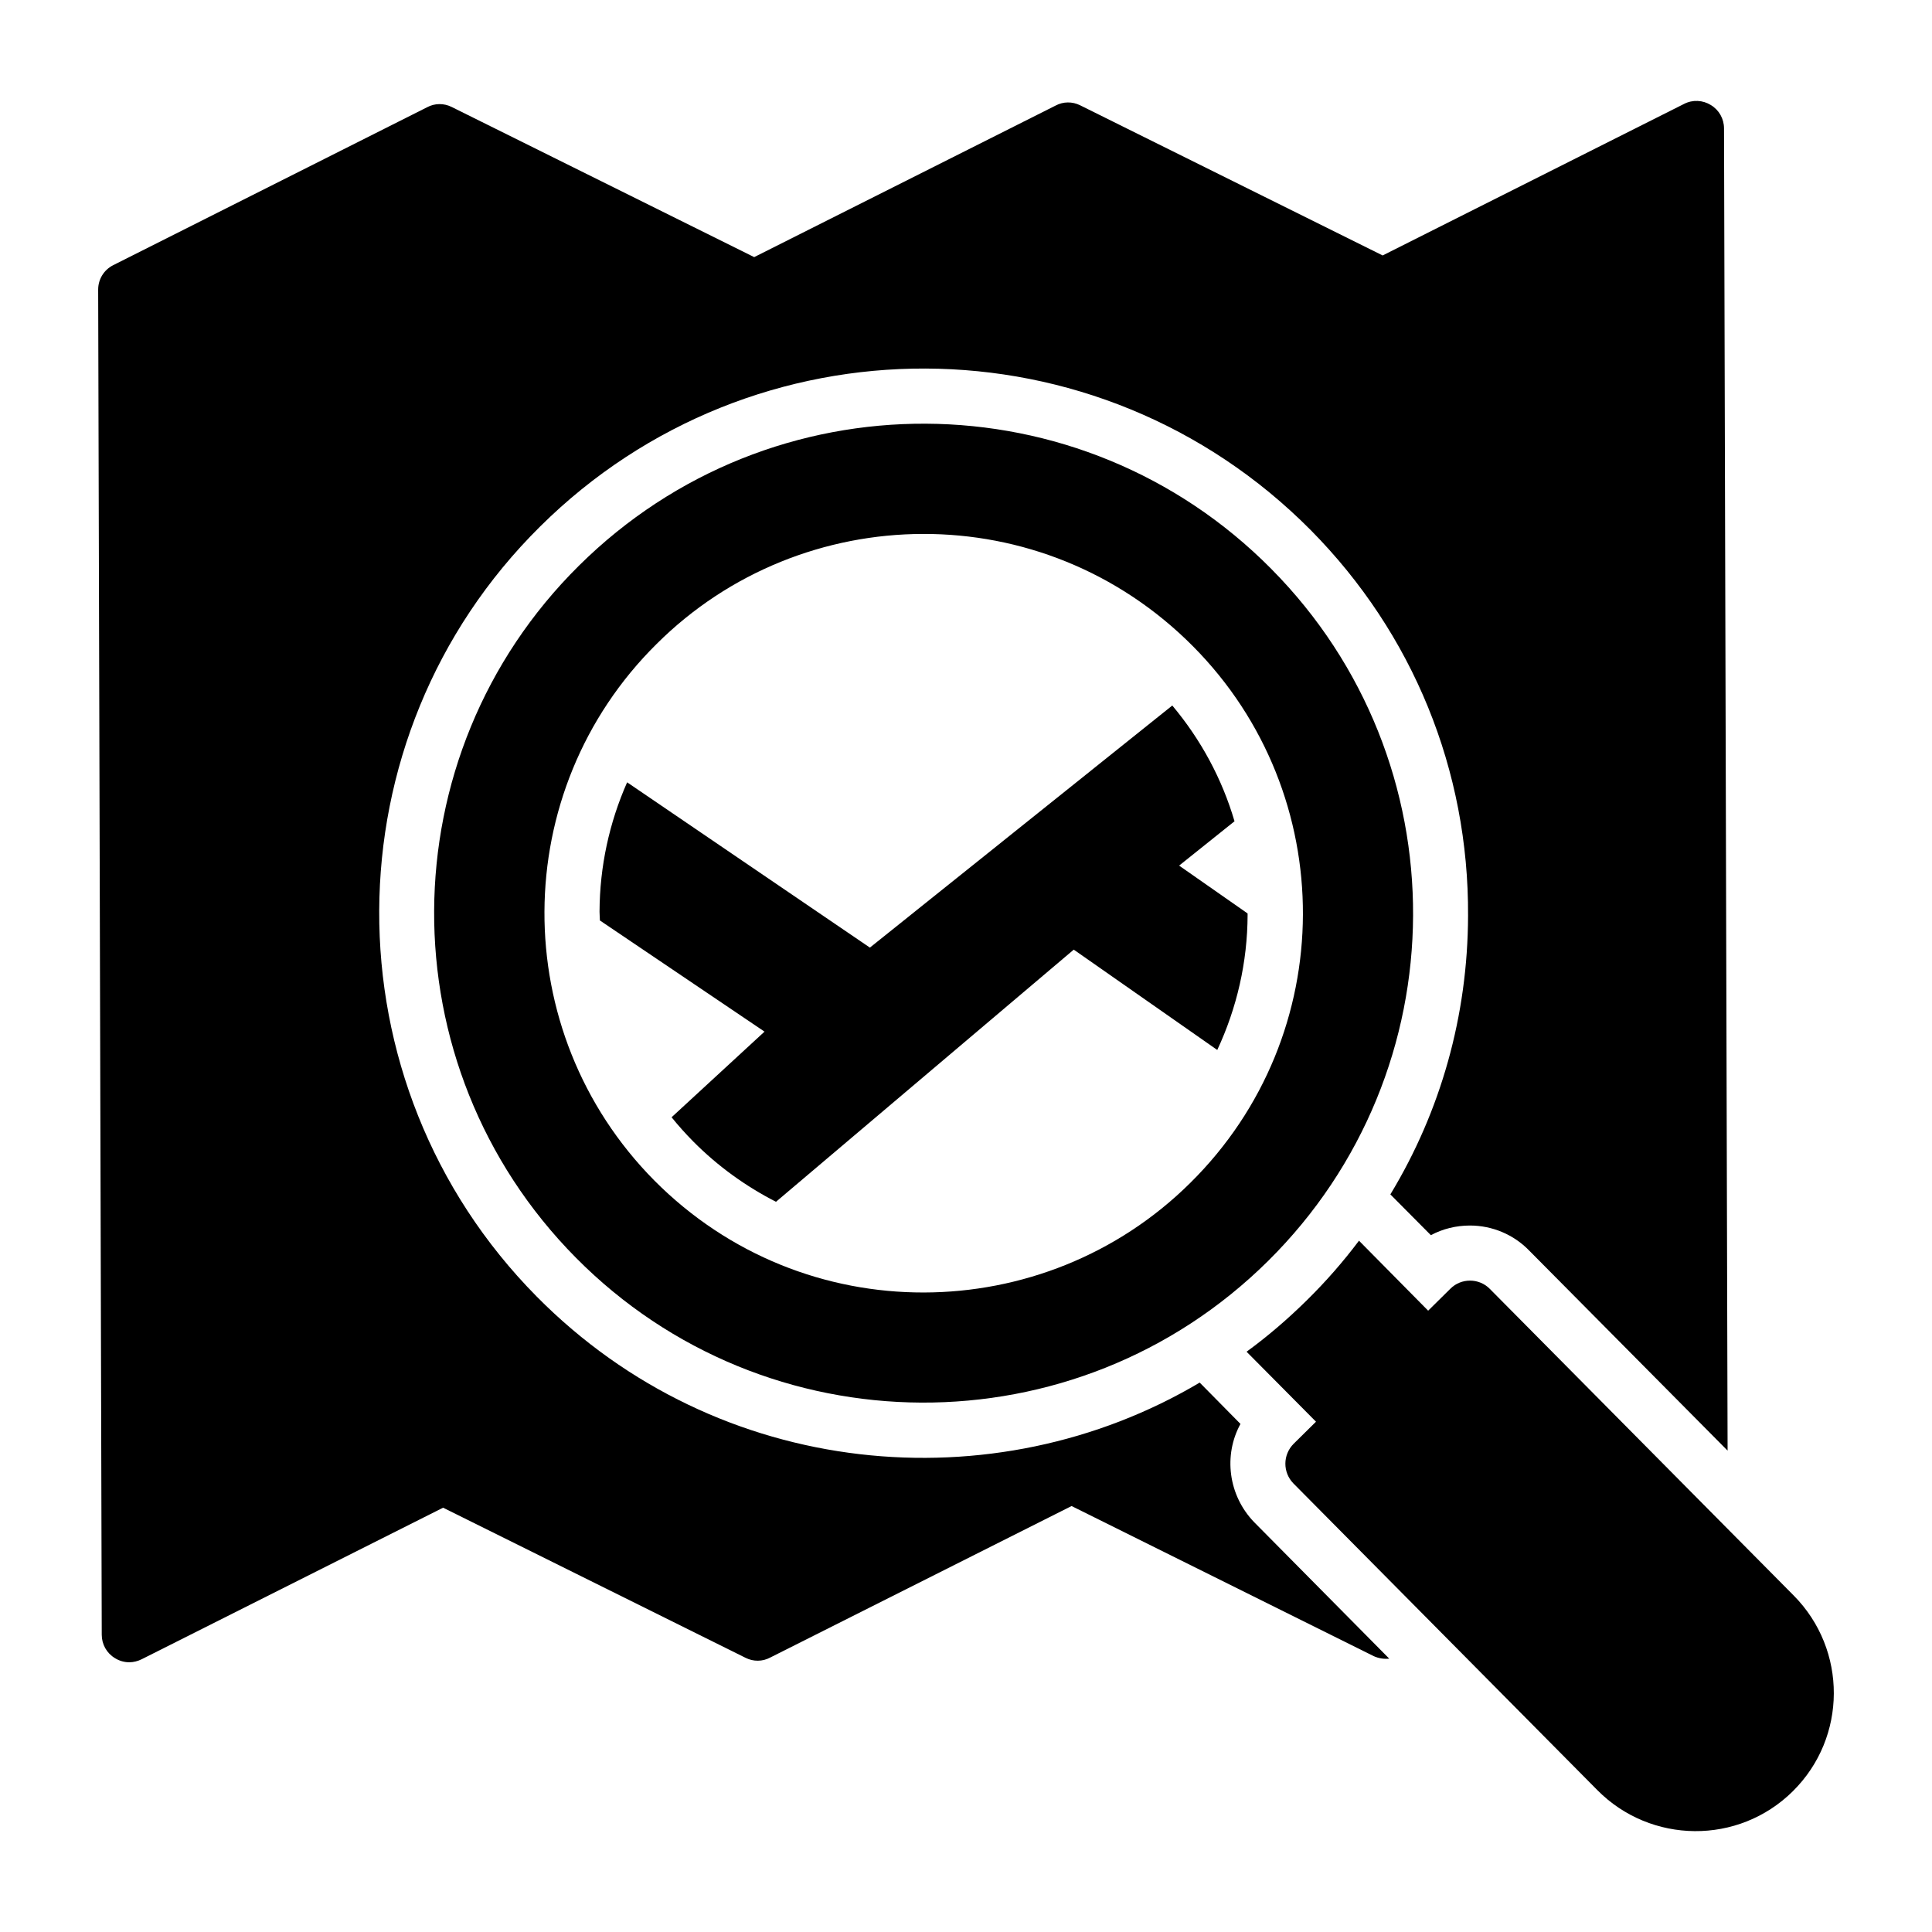 <?xml version="1.0" encoding="UTF-8"?>
<!-- Uploaded to: SVG Repo, www.svgrepo.com, Generator: SVG Repo Mixer Tools -->
<svg fill="#000000" width="800px" height="800px" version="1.1" viewBox="144 144 512 512" xmlns="http://www.w3.org/2000/svg">
 <g>
  <path d="m601.83 528.43-52.57-53.008c-4.09-4.234-9.785-6.644-15.699-6.644-3.652 0-7.227 0.875-10.367 2.555l-10.734-10.805c13.363-22.051 20.516-47.387 20.59-73.82 0.219-38.551-14.602-74.84-41.691-102.22-56.402-56.855-147.71-57.012-204.23-0.949-56.516 55.93-56.879 147.49-0.875 204.08 48.16 48.676 121.3 55.047 175.68 22.781l10.805 10.953c-4.527 8.25-3.285 18.91 3.652 26.066l35.777 36.145c-1.387 0.145-2.773-0.074-4.09-0.656l-80.098-39.793-79.879 40.16c-2.043 1.094-4.453 1.094-6.5 0.074l-80.172-39.793-79.879 40.16c-1.023 0.512-2.191 0.805-3.285 0.805-1.312 0-2.629-0.363-3.797-1.094-2.191-1.312-3.504-3.652-3.504-6.207l-0.949-356.46c0-2.773 1.531-5.258 4.016-6.5l83.164-41.84c2.043-1.094 4.453-1.094 6.5-0.074l80.172 39.793 79.879-40.16c2.043-1.094 4.453-1.094 6.5-0.074l80.172 39.793 79.879-40.16c2.262-1.168 4.965-1.023 7.082 0.293 2.191 1.312 3.504 3.652 3.504 6.207z"/>
  <path d="m480.92 294.78c-50.453-50.965-132.52-51.402-183.49-0.875-50.82 50.309-51.258 132.45-0.805 183.41 50.309 50.82 132.52 51.258 183.41 0.875 50.969-50.453 51.262-132.59 0.879-183.41zm-21.465 162.68c-38.66 38.359-102.37 39.367-142.09-0.656-38.992-39.43-38.77-103.17 0.656-142.16 38.562-38.414 102.28-39.527 142.16 0.656 38.922 39.219 38.938 102.95-0.727 142.16z"/>
  <path d="m619.14 618.68c-14.457 14.312-37.676 14.02-51.84-0.293l-80.535-81.266c-2.848-2.922-2.848-7.594 0.074-10.516l5.914-5.84-18.398-18.547c5.621-4.09 10.953-8.688 15.992-13.652s9.637-10.223 13.801-15.77l18.328 18.547 5.914-5.84c2.848-2.848 7.594-2.848 10.441 0.074l80.535 81.266c14.23 14.379 14.156 37.598-0.227 51.836z"/>
  <path d="m474.62 386.07-18.141-12.676 14.68-11.75c-3.285-11.203-8.879-21.598-16.492-30.676l-80.137 64.156-64.336-43.801c-4.711 10.664-7.262 22.262-7.312 34.285-0.004 0.781 0.086 1.547 0.102 2.328l43.621 29.457-24.629 22.695c1.801 2.227 3.723 4.375 5.762 6.438 6.508 6.555 13.914 11.871 21.906 15.961l78.914-66.824 38.031 26.59c5.176-11.094 8.004-23.223 8.039-35.816 0.008-0.125-0.008-0.242-0.008-0.367z"/>
 </g>
</svg>